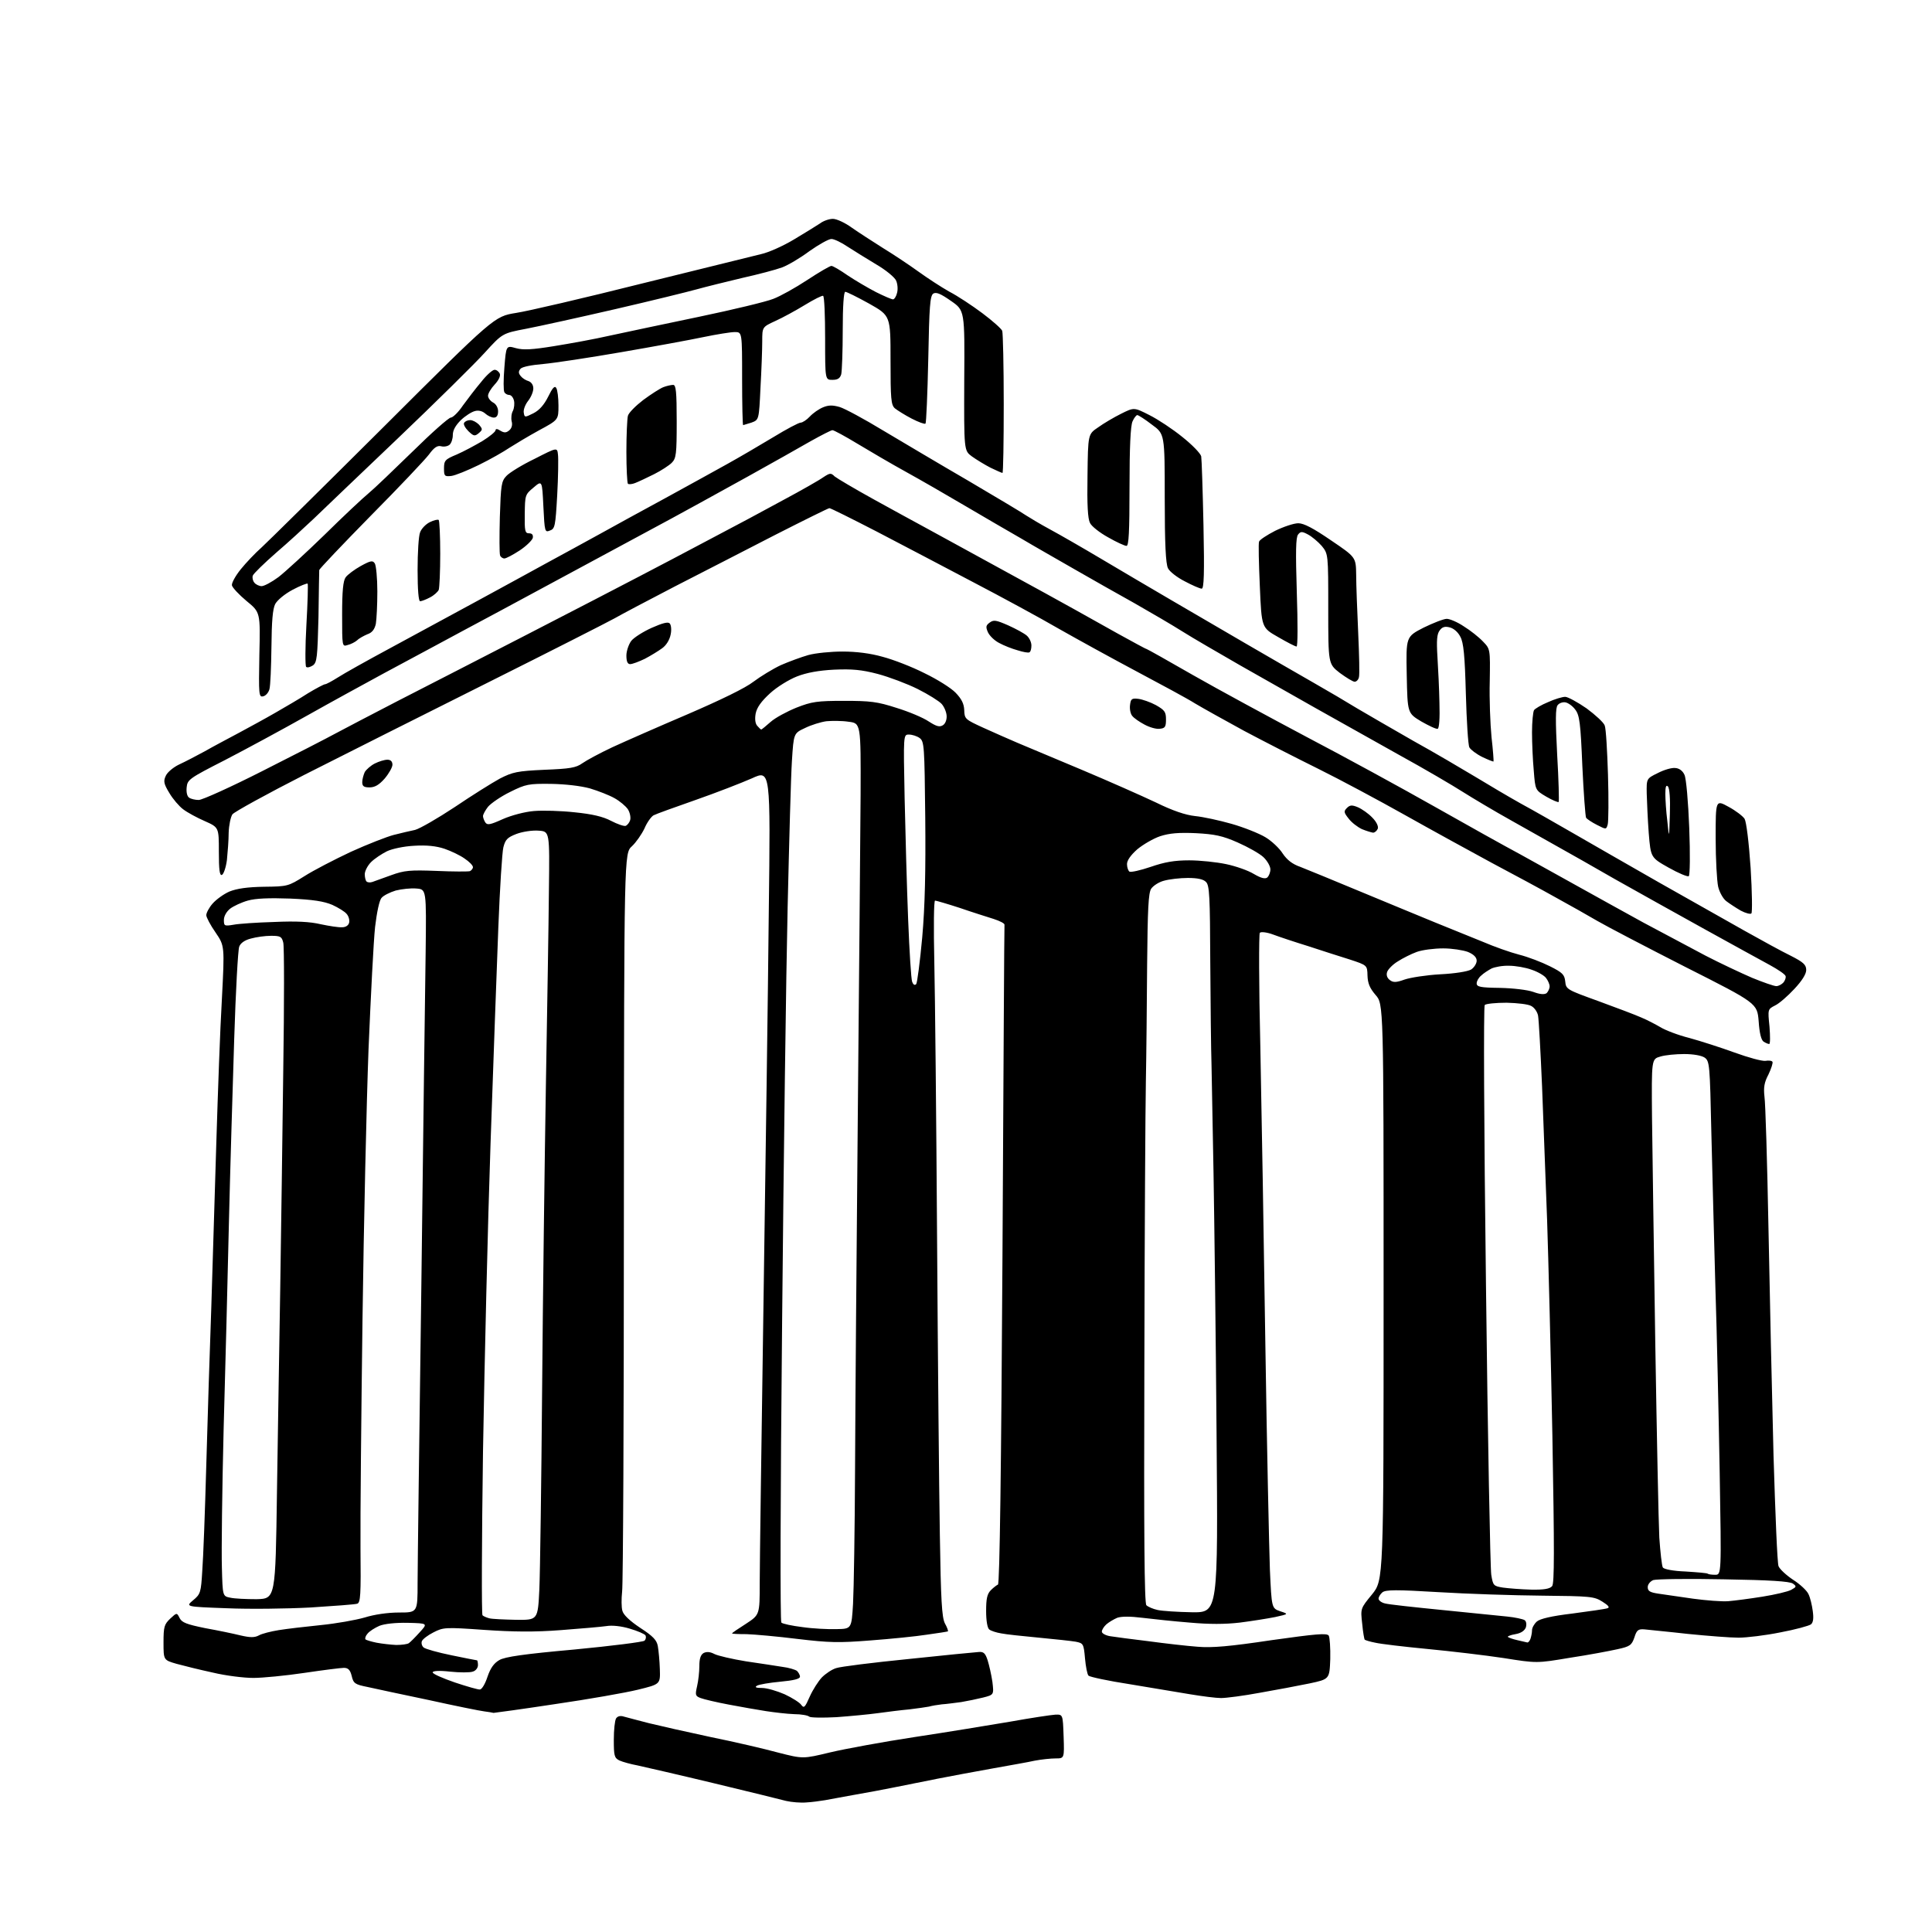 <?xml version="1.0" encoding="UTF-8" standalone="no"?>
<svg 
  version="1.1" 
  xmlns="http://www.w3.org/2000/svg" 
  xmlns:xlink="http://www.w3.org/1999/xlink" 
  xmlns:svg="http://www.w3.org/2000/svg"
  xmlns:rdf="http://www.w3.org/1999/02/22-rdf-syntax-ns#"
  xmlns:cc="http://creativecommons.org/ns#"
  xmlns:dc="http://purl.org/dc/elements/1.1/"
  viewBox="0 0 768 768"
  width="768"
  height="768"
>
<style>svg {background-color: white; }</style>"
<path stroke="none" fill="black" fill-rule="evenodd" d="M320.5,716.5C318.3,716.7 314.7,716.4 312.5,715.9C310.3,715.3 297.2,712.1 283.5,708.8C269.8,705.5 256.2,702.4 253.5,701.8C250.8,701.3 247.5,700.4 246.2,699.8C244.2,698.8 244.0,697.9 244.0,691.6C244.0,687.7 244.4,683.9 244.9,683.1C245.5,682.2 246.6,681.9 248.1,682.4C249.4,682.8 253.9,683.9 258.0,685.0C262.1,686.0 273.1,688.5 282.5,690.5C291.9,692.4 303.9,695.2 309.4,696.7C319.2,699.2 319.2,699.2 330.0,696.6C335.9,695.2 351.1,692.4 363.6,690.5C376.2,688.6 393.2,685.8 401.5,684.4C409.8,682.9 417.9,681.7 419.5,681.6C422.5,681.5 422.5,681.5 422.8,690.2C423.1,699.0 423.1,699.0 419.6,699.0C417.7,699.0 413.9,699.4 411.3,699.9C408.7,700.5 401.1,701.8 394.5,703.0C387.9,704.2 378.0,706.0 372.5,707.1C367.0,708.2 359.4,709.7 355.5,710.5C351.6,711.3 344.7,712.6 340.0,713.4C335.3,714.3 329.9,715.2 328.0,715.6C326.1,715.9 322.7,716.4 320.5,716.5zM332.5,682.6C327.0,682.9 322.1,682.8 321.7,682.4C321.2,681.9 318.5,681.4 315.7,681.4C312.8,681.3 307.8,680.7 304.5,680.2C301.2,679.7 294.5,678.5 289.7,677.6C284.9,676.7 279.8,675.5 278.5,675.0C276.4,674.2 276.3,673.8 277.1,670.3C277.6,668.2 278.0,664.6 278.0,662.3C278.0,659.4 278.5,657.8 279.7,657.1C280.9,656.5 282.3,656.6 284.0,657.5C285.4,658.2 291.0,659.5 296.5,660.4C302.0,661.2 308.5,662.2 311.0,662.6C313.5,662.9 316.1,663.7 316.8,664.2C317.4,664.8 318.0,665.8 318.0,666.5C318.0,667.4 315.5,668.0 310.2,668.5C305.9,668.9 301.7,669.6 300.9,670.1C299.9,670.7 300.5,671.0 303.0,671.0C304.9,671.0 308.9,672.2 311.9,673.5C314.9,674.9 317.9,676.8 318.5,677.7C319.6,679.2 320.0,678.7 321.9,674.4C323.1,671.7 325.3,668.3 326.7,666.8C328.2,665.3 330.7,663.6 332.4,663.1C334.1,662.5 347.0,660.9 361.0,659.5C375.0,658.0 387.6,656.8 389.0,656.7C391.0,656.5 391.7,657.2 392.6,660.0C393.2,661.9 394.1,665.8 394.5,668.6C395.1,673.7 395.1,673.7 390.8,674.8C388.4,675.4 384.5,676.2 382.1,676.6C379.7,676.9 376.2,677.4 374.4,677.5C372.6,677.7 370.3,678.1 369.3,678.4C368.3,678.6 364.8,679.1 361.5,679.5C358.2,679.8 352.6,680.5 349.0,681.0C345.4,681.5 338.0,682.2 332.5,682.6zM196.2,680.9C195.8,680.8 194.2,680.5 192.5,680.3C190.8,680.1 180.9,678.1 170.5,675.8C160.1,673.6 149.1,671.3 146.1,670.6C141.1,669.6 140.5,669.2 139.8,666.2C139.2,663.8 138.4,663.0 136.7,663.0C135.5,663.0 128.4,663.9 121.0,665.0C113.6,666.1 104.4,667.0 100.7,667.0C96.9,667.0 89.7,666.1 84.7,664.9C79.6,663.8 73.1,662.2 70.2,661.4C65.0,659.9 65.0,659.9 65.0,652.9C65.0,646.6 65.3,645.7 67.7,643.4C70.3,641.0 70.3,641.0 71.4,643.2C72.3,645.0 74.2,645.7 81.5,647.2C86.5,648.1 92.8,649.4 95.6,650.1C99.5,651.0 101.2,651.0 102.9,650.1C104.1,649.4 107.7,648.5 110.8,648.0C113.9,647.5 121.5,646.6 127.5,646.0C133.6,645.4 141.4,644.0 144.9,643.0C148.7,641.8 154.1,641.0 158.6,641.0C166.0,641.0 166.0,641.0 166.0,629.2C166.0,622.8 166.7,569.4 167.5,510.5C168.2,451.6 169.0,392.2 169.2,378.5C169.5,353.5 169.5,353.5 165.5,353.2C163.4,353.0 159.7,353.4 157.3,354.0C155.0,354.7 152.4,356.0 151.7,356.9C150.8,357.8 149.8,362.6 149.1,368.5C148.5,374.0 147.4,395.8 146.5,417.0C145.7,438.2 144.6,486.6 144.1,524.5C143.6,562.5 143.2,603.3 143.3,615.3C143.5,634.1 143.3,637.1 142.0,637.5C141.1,637.8 132.8,638.4 123.5,639.0C114.1,639.5 99.1,639.7 90.1,639.3C73.7,638.7 73.7,638.7 76.8,636.1C79.7,633.7 79.9,633.0 80.4,624.5C80.8,619.5 81.5,600.6 82.0,582.5C82.5,564.4 83.4,536.0 84.0,519.5C84.5,503.0 85.4,473.5 86.0,454.0C86.6,434.5 87.5,408.9 88.2,397.2C89.3,376.0 89.3,376.0 85.7,370.7C83.6,367.7 82.0,364.6 82.0,363.8C82.0,362.9 83.1,360.8 84.5,359.2C85.9,357.6 88.9,355.4 91.2,354.4C94.2,353.2 98.4,352.6 105.0,352.5C114.3,352.4 114.6,352.3 121.0,348.3C124.6,346.0 132.9,341.7 139.5,338.6C146.1,335.6 153.8,332.6 156.5,331.9C159.2,331.2 163.1,330.3 165.0,329.9C166.9,329.4 174.0,325.3 180.8,320.8C187.6,316.2 195.6,311.2 198.7,309.5C203.8,306.9 205.6,306.5 216.4,306.0C226.6,305.6 229.0,305.2 231.5,303.4C233.2,302.2 238.6,299.3 243.5,297.0C248.5,294.7 261.9,288.8 273.4,283.9C286.6,278.2 296.3,273.5 299.5,271.0C302.3,268.9 307.2,265.9 310.4,264.4C313.6,263.0 318.5,261.2 321.3,260.4C324.2,259.6 330.3,259.0 334.9,259.0C340.4,259.0 346.0,259.7 350.9,261.1C355.1,262.2 362.6,265.1 367.5,267.6C372.5,270.0 378.1,273.5 379.9,275.4C382.3,277.9 383.2,279.8 383.3,282.3C383.4,285.8 383.7,286.0 390.9,289.3C395.1,291.2 401.2,293.9 404.5,295.3C407.8,296.7 419.3,301.5 430.0,306.0C440.7,310.5 454.0,316.4 459.5,319.0C466.2,322.3 471.3,324.0 475.1,324.4C478.2,324.7 484.7,326.1 489.6,327.5C494.5,328.9 500.5,331.3 503.0,332.8C505.5,334.3 508.6,337.2 509.9,339.3C511.6,341.8 513.7,343.5 516.9,344.6C519.4,345.6 530.0,349.9 540.5,354.3C551.0,358.7 564.5,364.2 570.5,366.7C576.5,369.1 585.1,372.6 589.5,374.4C593.9,376.3 600.4,378.6 603.9,379.5C607.5,380.4 612.9,382.5 616.1,384.1C621.1,386.6 621.9,387.4 622.2,390.1C622.5,393.3 622.8,393.4 635.5,398.0C642.6,400.6 650.3,403.5 652.5,404.5C654.7,405.4 658.1,407.2 660.0,408.3C661.9,409.5 667.1,411.5 671.5,412.6C675.9,413.8 684.0,416.4 689.5,418.4C695.0,420.4 700.5,421.9 701.8,421.7C703.0,421.5 704.3,421.6 704.6,422.1C704.8,422.6 704.1,424.8 703.0,427.1C701.3,430.3 701.0,432.3 701.4,435.9C701.8,438.4 702.5,462.1 703.0,488.5C703.5,514.9 704.4,555.4 705.0,578.5C705.7,601.6 706.5,621.5 707.0,622.6C707.5,623.8 710.1,626.2 712.8,628.0C715.5,629.7 718.3,632.3 718.9,633.7C719.6,635.1 720.3,638.1 720.6,640.4C721.0,643.3 720.8,644.9 719.9,645.7C719.1,646.3 713.6,647.8 707.7,648.9C701.8,650.1 694.3,651.0 691.1,651.0C687.9,651.0 678.8,650.3 670.9,649.5C663.0,648.6 655.2,647.9 653.7,647.7C651.2,647.5 650.6,648.0 649.7,650.9C648.6,654.0 648.0,654.5 642.9,655.6C639.8,656.3 631.3,657.9 624.0,659.0C610.9,661.2 610.9,661.2 597.7,659.1C590.4,658.0 576.9,656.4 567.5,655.5C558.1,654.6 548.8,653.5 546.7,653.0C544.6,652.6 542.7,652.0 542.5,651.8C542.3,651.6 541.8,648.8 541.5,645.5C540.8,639.4 540.8,639.4 545.4,633.8C550.0,628.1 550.0,628.1 550.0,513.6C550.0,399.1 550.0,399.1 546.8,395.5C544.5,392.8 543.7,390.9 543.6,387.8C543.5,383.7 543.5,383.7 536.5,381.4C532.6,380.2 525.2,377.8 520.0,376.1C514.8,374.5 508.5,372.4 506.1,371.5C503.7,370.6 501.3,370.3 500.8,370.8C500.4,371.2 500.4,391.6 501.0,416.0C501.5,440.5 502.4,493.8 503.0,534.5C503.6,575.2 504.5,615.4 504.8,623.9C505.5,639.3 505.5,639.3 508.9,640.5C512.3,641.6 512.3,641.6 506.9,642.8C503.9,643.4 497.6,644.4 492.9,645.0C487.0,645.7 480.6,645.7 472.9,645.0C466.6,644.5 458.2,643.6 454.1,643.1C449.3,642.5 445.8,642.5 444.1,643.1C442.7,643.7 440.7,644.9 439.8,645.7C438.8,646.6 438.0,647.9 438.0,648.6C438.0,649.3 439.5,650.1 441.2,650.4C443.0,650.7 449.9,651.6 456.5,652.4C463.1,653.3 471.9,654.3 476.0,654.6C481.7,655.1 488.7,654.5 505.4,652.0C523.2,649.5 527.5,649.1 528.2,650.2C528.6,650.9 528.9,655.1 528.8,659.5C528.5,667.5 528.5,667.5 520.5,669.2C516.1,670.1 507.2,671.8 500.8,672.9C494.4,674.1 487.4,675.0 485.4,675.0C483.4,675.0 477.9,674.3 473.1,673.5C468.4,672.7 457.6,670.9 449.1,669.5C440.6,668.2 433.2,666.6 432.7,666.1C432.2,665.6 431.6,662.5 431.3,659.2C430.8,653.4 430.6,653.2 427.6,652.6C425.9,652.3 419.3,651.6 413.0,651.0C406.7,650.4 399.9,649.7 398.0,649.3C396.1,649.0 393.9,648.3 393.2,647.7C392.5,647.1 392.0,644.3 392.0,640.4C392.0,635.5 392.4,633.6 393.9,632.1C394.9,631.1 396.2,630.1 396.7,629.9C397.4,629.6 398.0,583.9 398.5,499.0C398.9,427.2 399.2,368.1 399.3,367.6C399.4,367.1 397.5,366.1 395.0,365.3C392.5,364.5 386.4,362.6 381.5,360.9C376.6,359.3 372.1,358.0 371.7,358.0C371.2,358.0 371.1,368.9 371.4,382.2C371.7,395.6 372.2,445.0 372.5,492.0C372.8,539.0 373.3,592.1 373.6,609.9C374.0,636.1 374.4,642.9 375.6,645.3C376.5,646.9 377.0,648.3 376.8,648.5C376.6,648.6 372.9,649.2 368.5,649.8C364.1,650.5 354.0,651.5 346.0,652.1C333.4,653.1 329.6,653.0 317.0,651.5C309.0,650.5 299.9,649.7 296.8,649.6C293.6,649.6 291.0,649.5 291.0,649.3C291.0,649.1 293.5,647.4 296.5,645.5C302.0,641.9 302.0,641.9 302.0,629.2C302.0,622.2 302.7,572.2 303.5,518.0C304.3,463.8 305.3,394.0 305.6,362.7C306.3,306.0 306.3,306.0 298.9,309.4C294.8,311.2 284.8,315.1 276.5,318.0C268.2,320.9 260.7,323.6 259.8,324.1C258.9,324.6 257.2,326.9 256.2,329.3C255.1,331.6 252.9,334.8 251.2,336.4C248.1,339.2 248.1,339.2 248.0,483.4C248.0,562.6 247.7,629.8 247.3,632.7C247.0,635.5 247.0,638.9 247.4,640.3C247.8,641.9 250.3,644.3 254.5,647.1C259.6,650.4 261.1,652.0 261.5,654.4C261.8,656.1 262.2,660.2 262.3,663.5C262.5,669.5 262.5,669.5 253.5,671.7C248.6,672.9 233.8,675.5 220.7,677.4C207.6,679.4 196.5,680.9 196.2,680.9zM190.8,671.6C191.6,671.5 192.9,669.3 193.8,666.5C195.0,663.0 196.4,661.1 198.5,659.9C200.7,658.6 208.3,657.5 228.4,655.7C243.1,654.3 255.7,652.7 256.2,652.2C256.8,651.6 256.9,650.7 256.6,650.1C256.2,649.5 253.4,648.3 250.3,647.4C247.0,646.4 243.3,646.0 241.0,646.4C239.0,646.7 230.8,647.4 222.9,648.0C212.6,648.8 203.9,648.7 192.4,647.9C176.9,646.8 176.2,646.9 172.3,648.9C170.1,650.0 168.0,651.6 167.7,652.4C167.4,653.2 167.7,654.3 168.4,654.9C169.1,655.5 174.1,656.9 179.5,658.0C184.8,659.1 189.4,660.0 189.6,660.0C189.8,660.0 190.0,660.9 190.0,661.9C190.0,663.0 189.1,664.2 187.9,664.5C186.8,664.9 182.7,664.9 178.9,664.5C174.5,664.0 172.0,664.2 172.0,664.8C172.0,665.4 175.9,667.1 180.8,668.8C185.6,670.4 190.1,671.7 190.8,671.6zM157.5,653.9C159.7,653.9 161.9,653.6 162.5,653.2C163.1,652.8 165.0,650.9 166.8,648.9C170.1,645.3 170.1,645.3 162.1,645.1C157.1,645.0 152.8,645.5 150.8,646.3C149.0,647.1 146.9,648.4 146.1,649.4C145.3,650.3 145.0,651.3 145.3,651.7C145.7,652.0 147.7,652.6 149.7,653.0C151.8,653.4 155.3,653.8 157.5,653.9zM607.1,652.9C607.5,653.0 608.1,652.3 608.4,651.4C608.7,650.5 609.0,649.0 609.0,648.1C609.0,647.1 609.8,645.6 610.9,644.6C612.1,643.5 616.7,642.4 625.1,641.4C631.9,640.5 638.2,639.6 639.0,639.3C640.0,639.0 639.4,638.2 637.0,636.7C633.7,634.6 632.2,634.5 613.0,634.3C601.7,634.2 583.2,633.6 571.8,632.9C555.1,631.9 550.8,631.9 549.5,633.0C548.7,633.7 548.0,634.8 548.0,635.5C548.0,636.2 549.2,637.1 550.6,637.4C552.0,637.8 562.2,638.9 573.3,640.0C584.4,641.1 596.0,642.3 599.1,642.6C602.2,642.9 605.3,643.6 606.0,644.0C606.7,644.4 606.9,645.6 606.6,646.8C606.1,648.2 604.7,649.2 602.4,649.6C600.5,649.9 599.1,650.5 599.4,650.7C599.7,651.0 601.4,651.6 603.2,652.0C605.0,652.4 606.8,652.8 607.1,652.9zM332.5,647.6C338.5,647.5 338.5,647.5 339.1,637.5C339.4,632.0 339.8,607.7 339.9,583.5C340.0,559.3 340.5,495.6 341.0,442.0C341.5,388.4 342.0,331.7 342.1,316.0C342.2,287.5 342.2,287.5 337.3,286.9C334.7,286.5 330.7,286.5 328.5,286.7C326.3,287.0 322.4,288.2 320.0,289.4C315.5,291.5 315.5,291.5 314.8,302.5C314.4,308.6 313.7,334.6 313.1,360.5C312.5,386.4 311.5,460.7 310.9,525.8C310.2,595.9 310.1,644.5 310.6,645.0C311.1,645.5 314.9,646.3 319.0,646.8C323.1,647.4 329.2,647.7 332.5,647.6zM205.1,643.9C213.8,644.0 213.8,644.0 214.4,631.8C214.7,625.0 215.2,589.4 215.5,552.5C215.8,515.6 216.5,461.2 217.0,431.5C217.5,401.8 218.1,366.9 218.2,354.0C218.5,330.5 218.5,330.5 214.1,330.2C211.6,330.0 207.7,330.6 205.3,331.5C201.7,332.9 200.9,333.7 200.1,336.8C199.6,338.8 198.7,353.1 198.1,368.5C197.5,383.9 196.1,422.6 195.0,454.5C193.9,486.4 192.6,541.5 192.0,577.0C191.5,612.4 191.4,641.7 191.8,642.1C192.2,642.5 193.4,643.0 194.5,643.3C195.6,643.6 200.4,643.8 205.1,643.9zM473.9,640.9C484.2,641.0 484.2,641.0 483.6,569.8C483.3,530.6 482.7,484.1 482.4,466.5C482.1,448.9 481.7,429.6 481.6,423.5C481.4,417.4 481.2,398.9 481.1,382.3C481.0,356.4 480.8,351.9 479.4,350.6C478.4,349.5 476.0,349.0 472.2,349.0C469.1,349.0 464.8,349.5 462.7,350.1C460.7,350.6 458.4,352.1 457.6,353.3C456.5,355.0 456.2,361.5 456.0,383.5C455.9,398.9 455.7,419.8 455.5,430.0C455.3,440.2 455.0,490.9 454.9,542.8C454.7,609.9 454.9,637.3 455.7,638.1C456.3,638.7 458.3,639.6 460.2,640.0C462.0,640.4 468.2,640.8 473.9,640.9zM687.0,636.5C689.5,636.3 695.6,635.5 700.6,634.7C705.6,633.9 710.7,632.7 712.0,632.0C714.2,630.8 714.2,630.6 712.7,629.5C711.4,628.6 703.6,628.1 685.2,627.8C671.1,627.5 658.5,627.7 657.2,628.1C656.0,628.6 655.0,629.8 655.0,630.9C655.0,632.5 655.9,633.0 659.2,633.5C661.6,633.9 667.8,634.7 673.0,635.5C678.2,636.2 684.5,636.7 687.0,636.5zM102.0,635.7C109.5,635.5 109.5,635.5 110.1,593.0C110.5,569.6 111.0,533.2 111.4,512.0C111.7,490.8 112.3,451.9 112.6,425.4C113.0,399.0 113.0,376.1 112.6,374.7C112.0,372.3 111.5,372.0 107.7,372.0C105.4,372.0 101.8,372.5 99.7,373.1C97.3,373.7 95.6,374.9 95.1,376.3C94.6,377.5 93.7,394.0 93.1,413.0C92.5,432.0 91.5,464.8 91.0,486.0C90.5,507.2 89.6,544.1 88.9,568.0C88.3,591.9 88.0,616.7 88.2,623.0C88.5,634.5 88.5,634.5 91.5,635.1C93.2,635.5 97.9,635.7 102.0,635.7zM608.6,631.9C613.8,632.0 616.1,631.6 617.0,630.5C617.9,629.4 617.9,616.4 617.1,570.8C616.5,538.7 615.5,500.1 615.0,485.0C614.4,469.9 613.5,446.0 613.0,432.0C612.4,418.0 611.7,405.3 611.4,403.7C611.1,402.2 609.9,400.5 608.7,399.9C607.6,399.2 603.2,398.7 598.9,398.6C594.6,398.6 590.7,399.0 590.2,399.5C589.7,400.1 589.9,447.7 590.7,511.0C591.4,571.8 592.4,623.5 592.8,626.0C593.5,630.3 593.7,630.5 597.5,631.1C599.7,631.4 604.7,631.8 608.6,631.9zM681.8,626.0C684.3,626.0 684.3,626.0 683.6,585.2C683.2,562.8 682.5,529.9 681.9,512.0C681.4,494.1 680.7,466.5 680.3,450.7C679.7,423.1 679.6,421.8 677.6,420.4C676.4,419.6 673.2,419.0 669.5,419.0C666.2,419.0 661.9,419.4 660.0,420.0C656.5,421.0 656.5,421.0 656.7,444.2C656.9,457.0 657.4,497.4 658.0,534.0C658.6,570.6 659.3,605.3 659.6,611.2C660.0,617.0 660.6,622.4 661.0,623.1C661.5,623.8 665.0,624.5 670.1,624.7C674.7,625.0 678.7,625.3 678.9,625.6C679.1,625.8 680.4,626.0 681.8,626.0zM703.3,415.0C702.8,415.0 701.9,414.6 701.1,414.1C700.1,413.5 699.4,410.6 699.1,406.0C698.5,398.8 698.5,398.8 670.0,384.4C654.3,376.4 638.6,368.2 635.0,366.1C631.4,364.0 624.0,359.8 618.5,356.8C613.0,353.7 601.5,347.5 593.0,343.0C584.5,338.4 569.0,329.9 558.5,324.0C548.0,318.1 532.5,309.8 524.0,305.6C515.5,301.4 502.2,294.6 494.5,290.5C486.8,286.3 478.0,281.4 475.0,279.6C472.0,277.7 461.6,272.1 452.0,267.0C442.4,261.9 428.4,254.2 421.0,250.0C413.6,245.7 398.3,237.4 387.0,231.5C375.7,225.5 358.4,216.5 348.5,211.3C338.6,206.2 330.2,202.0 329.7,202.0C329.3,202.0 319.6,206.8 308.2,212.6C296.8,218.5 278.8,227.7 268.3,233.1C257.7,238.6 246.9,244.3 244.3,245.8C241.6,247.3 219.0,258.8 194.0,271.3C169.0,283.8 136.2,300.3 121.2,307.9C106.1,315.6 93.2,322.7 92.4,323.7C91.7,324.7 91.0,328.0 90.9,331.0C90.9,334.0 90.5,338.9 90.2,341.9C89.8,344.9 88.9,347.5 88.2,347.8C87.3,348.1 87.0,345.8 87.0,338.5C87.0,328.9 87.0,328.9 81.4,326.4C78.4,325.1 74.5,323.0 72.8,321.7C71.2,320.5 68.7,317.6 67.3,315.2C65.1,311.6 64.9,310.5 65.9,308.4C66.5,307.0 68.9,305.0 71.2,303.9C73.6,302.8 78.2,300.4 81.5,298.6C84.8,296.7 90.9,293.5 95.0,291.3C99.1,289.1 105.7,285.5 109.5,283.3C113.3,281.1 119.2,277.7 122.4,275.6C125.7,273.6 128.8,272.0 129.2,272.0C129.7,272.0 131.9,270.8 134.3,269.3C136.6,267.8 145.9,262.6 155.0,257.7C164.1,252.8 179.6,244.4 189.5,239.0C199.4,233.6 212.1,226.7 217.7,223.6C223.4,220.5 232.6,215.5 238.2,212.4C243.9,209.2 255.7,202.8 264.5,198.0C273.3,193.2 284.3,187.1 289.0,184.5C293.7,181.9 301.9,177.1 307.2,173.9C312.6,170.6 317.5,168.0 318.3,168.0C319.0,168.0 320.7,166.9 321.9,165.6C323.2,164.2 325.5,162.6 327.2,161.9C329.4,161.0 331.0,161.0 333.8,161.8C335.8,162.4 343.6,166.6 351.0,171.1C358.4,175.5 373.7,184.6 384.9,191.1C396.1,197.7 406.5,203.9 407.9,204.9C409.3,205.8 413.6,208.4 417.5,210.5C421.4,212.6 430.6,217.9 438.0,222.3C445.4,226.7 457.8,234.0 465.5,238.5C473.2,243.0 486.7,250.9 495.5,256.0C504.3,261.1 516.2,268.0 522.0,271.3C527.8,274.6 535.6,279.2 539.5,281.6C543.4,283.9 553.4,289.7 561.8,294.5C570.3,299.2 581.3,305.7 586.3,308.7C591.4,311.8 599.5,316.6 604.5,319.4C609.5,322.1 618.9,327.5 625.5,331.3C632.1,335.1 647.4,343.9 659.5,350.8C671.6,357.6 686.9,366.3 693.5,370.0C700.1,373.7 708.3,378.2 711.8,379.9C716.9,382.5 718.0,383.5 718.0,385.6C718.0,387.2 716.3,389.9 713.3,393.1C710.7,395.9 707.3,398.9 705.6,399.7C702.7,401.2 702.7,401.2 703.4,408.1C703.7,411.9 703.7,415.0 703.3,415.0zM614.8,394.8C615.4,394.2 616.0,393.0 616.0,392.1C616.0,391.2 615.3,389.7 614.6,388.8C613.9,387.8 611.3,386.3 608.9,385.5C606.5,384.6 602.4,383.9 599.9,383.9C597.3,383.8 594.2,384.4 592.9,385.0C591.6,385.7 589.7,386.9 588.8,387.8C587.8,388.6 587.0,390.0 587.0,390.9C587.0,392.3 588.5,392.6 596.2,392.7C601.4,392.8 607.3,393.5 609.5,394.3C612.2,395.3 613.9,395.4 614.8,394.8zM364.2,391.2C364.6,390.8 365.7,382.4 366.6,372.6C367.7,360.1 368.0,346.0 367.8,324.9C367.5,296.5 367.4,294.8 365.6,293.4C364.5,292.6 362.6,292.0 361.3,292.0C359.1,292.0 359.1,292.0 359.6,317.2C359.9,331.1 360.5,352.9 361.0,365.5C361.5,378.2 362.2,389.4 362.6,390.3C363.0,391.4 363.6,391.8 364.2,391.2zM706.1,392.0C707.0,392.0 708.3,391.3 709.0,390.5C709.6,389.7 710.0,388.6 709.8,388.0C709.6,387.3 706.8,385.4 703.5,383.6C700.2,381.8 688.5,375.4 677.5,369.3C666.5,363.2 650.5,354.3 642.0,349.5C633.5,344.6 623.6,339.0 620.0,337.0C616.4,335.0 607.9,330.2 601.0,326.3C594.0,322.4 585.3,317.2 581.5,314.8C577.6,312.3 566.2,305.6 556.0,300.0C545.8,294.3 531.0,286.0 523.0,281.5C515.0,277.0 501.5,269.3 493.0,264.5C484.5,259.6 474.1,253.6 470.0,251.0C465.9,248.4 457.3,243.4 451.0,239.8C444.7,236.3 434.1,230.3 427.5,226.5C420.9,222.7 411.2,217.2 406.0,214.1C400.8,211.1 390.6,205.2 383.5,201.0C376.4,196.8 365.8,190.7 360.0,187.5C354.2,184.3 345.5,179.2 340.7,176.3C335.9,173.4 331.5,171.0 330.9,171.0C330.4,171.0 326.5,173.0 322.2,175.4C318.0,177.8 306.9,184.1 297.5,189.3C288.1,194.5 269.5,204.8 256.0,212.0C242.5,219.3 216.7,233.2 198.5,243.0C180.3,252.7 159.7,263.9 152.5,267.7C145.3,271.6 131.6,279.1 122.0,284.5C112.4,289.9 97.8,297.8 89.5,302.1C75.2,309.4 74.5,309.9 74.2,313.0C74.0,315.0 74.4,316.6 75.2,317.1C75.9,317.6 77.6,318.0 79.0,318.0C80.4,318.0 91.9,312.8 104.5,306.4C117.2,300.0 130.2,293.3 133.5,291.5C136.8,289.7 147.8,284.0 158.0,278.7C168.2,273.5 191.1,261.7 209.0,252.5C226.9,243.3 247.1,232.8 254.0,229.2C260.9,225.6 273.7,218.9 282.5,214.2C291.3,209.6 304.4,202.6 311.5,198.7C318.6,194.9 325.8,190.8 327.3,189.7C329.9,188.0 330.3,187.9 331.8,189.4C332.8,190.2 339.9,194.4 347.5,198.6C355.2,202.9 363.8,207.5 366.5,209.0C369.2,210.5 385.4,219.3 402.5,228.7C419.6,238.0 438.4,248.5 444.4,251.9C450.4,255.2 455.5,258.0 455.8,258.0C456.0,258.0 464.4,262.7 474.3,268.4C484.3,274.1 504.6,285.1 519.5,293.0C534.4,300.8 557.1,313.2 570.0,320.5C582.9,327.8 598.3,336.4 604.3,339.6C610.2,342.9 620.4,348.5 627.0,352.2C633.6,355.9 645.4,362.4 653.2,366.7C661.1,370.9 672.2,376.8 678.0,379.9C683.8,382.9 692.1,386.8 696.5,388.7C700.9,390.5 705.2,392.0 706.1,392.0zM558.3,389.4C560.6,388.6 567.0,387.6 572.5,387.3C578.4,387.0 583.4,386.2 584.8,385.4C586.0,384.6 587.0,383.0 587.0,381.9C587.0,380.6 585.9,379.4 583.5,378.4C581.6,377.7 577.2,377.0 573.7,377.0C570.1,377.0 565.4,377.6 563.2,378.4C561.0,379.2 557.6,380.9 555.6,382.2C553.6,383.4 551.7,385.4 551.4,386.4C551.0,387.6 551.4,388.8 552.5,389.6C553.8,390.6 555.0,390.6 558.3,389.4zM136.0,368.6C137.5,368.6 138.6,367.8 138.8,366.7C139.0,365.7 138.6,364.2 137.8,363.3C137.1,362.4 134.5,360.8 132.1,359.7C128.8,358.3 124.5,357.6 115.4,357.2C106.9,356.9 101.7,357.1 98.5,358.0C96.0,358.7 92.8,360.2 91.5,361.2C90.0,362.4 89.0,364.2 89.0,365.7C89.0,368.1 89.2,368.2 92.8,367.6C94.8,367.2 102.1,366.7 109.0,366.5C117.8,366.1 123.3,366.4 127.5,367.4C130.8,368.1 134.6,368.7 136.0,368.6zM696.2,363.1C695.8,363.5 693.9,363.0 692.0,362.0C690.1,360.9 687.5,359.2 686.2,358.2C684.9,357.2 683.5,354.6 683.0,352.5C682.5,350.3 682.0,341.6 682.0,333.2C682.0,317.9 682.0,317.9 687.1,320.7C689.9,322.2 692.8,324.4 693.5,325.5C694.2,326.7 695.2,334.7 695.9,345.0C696.5,354.6 696.6,362.8 696.2,363.1zM148.0,350.6C148.8,350.3 152.2,349.1 155.5,347.9C160.7,346.0 163.0,345.8 173.5,346.2C180.1,346.5 186.1,346.5 186.8,346.3C187.4,346.0 188.0,345.3 188.0,344.7C188.0,344.0 186.5,342.5 184.7,341.3C182.9,340.0 179.3,338.3 176.7,337.4C173.4,336.3 169.6,335.9 164.7,336.2C160.6,336.4 155.9,337.4 153.8,338.4C151.8,339.4 148.9,341.3 147.5,342.7C146.1,344.1 145.0,346.3 145.0,347.5C145.0,348.7 145.3,350.0 145.7,350.4C146.1,350.8 147.1,350.9 148.0,350.6zM503.8,348.8C504.4,348.2 505.0,346.8 505.0,345.6C505.0,344.4 503.8,342.2 502.2,340.7C500.7,339.3 496.1,336.7 492.0,334.9C485.9,332.2 482.8,331.6 475.4,331.2C468.6,330.9 464.9,331.2 461.2,332.4C458.5,333.3 454.4,335.7 452.1,337.6C449.5,339.9 448.0,342.0 448.0,343.5C448.0,344.8 448.5,346.2 449.0,346.5C449.6,346.8 453.3,346.0 457.4,344.6C462.9,342.7 466.8,342.0 472.7,342.0C477.0,342.0 483.6,342.7 487.4,343.5C491.2,344.3 496.1,346.0 498.4,347.4C501.3,349.1 502.9,349.5 503.8,348.8zM671.3,348.3C670.8,348.6 667.2,347.1 663.3,344.9C656.2,340.9 656.2,340.9 655.4,331.2C655.0,325.9 654.7,318.8 654.6,315.5C654.5,309.5 654.5,309.5 659.0,307.3C661.5,306.0 664.6,305.1 666.0,305.3C667.5,305.4 668.9,306.4 669.6,308.0C670.3,309.4 671.1,318.8 671.5,329.1C671.9,339.5 671.8,348.0 671.3,348.3zM663.8,323.6C664.0,317.7 663.7,313.3 663.0,312.6C662.3,311.9 662.0,312.8 662.0,315.6C662.0,317.7 662.3,322.6 662.8,326.5C663.5,333.5 663.5,333.5 663.8,323.6zM545.8,331.0C545.1,330.9 543.1,330.3 541.4,329.6C539.7,328.8 537.3,327.0 536.1,325.4C534.2,323.0 534.1,322.5 535.4,321.2C536.6,320.0 537.4,319.9 539.8,320.9C541.4,321.6 544.0,323.4 545.5,325.0C547.2,326.7 548.0,328.5 547.7,329.4C547.3,330.3 546.5,331.0 545.8,331.0zM639.1,327.7C638.5,329.8 638.5,329.8 634.8,327.9C632.8,326.9 630.9,325.6 630.5,325.1C630.2,324.5 629.5,315.2 629.0,304.4C628.3,287.4 627.9,284.3 626.2,282.1C625.2,280.7 623.4,279.4 622.3,279.2C621.2,279.0 619.8,279.5 619.2,280.3C618.3,281.3 618.3,286.4 619.0,300.0C619.6,310.1 619.8,318.5 619.6,318.8C619.3,319.0 617.1,318.1 614.7,316.7C610.3,314.1 610.3,314.1 609.7,306.4C609.3,302.2 609.0,295.3 609.0,291.1C609.0,286.9 609.4,283.0 609.8,282.3C610.2,281.7 612.7,280.2 615.4,279.1C618.0,277.9 621.1,277.0 622.2,277.0C623.2,277.0 627.1,279.1 630.7,281.6C634.2,284.2 637.5,287.2 637.9,288.4C638.4,289.6 638.9,298.4 639.2,308.0C639.5,317.6 639.4,326.5 639.1,327.7zM248.7,328.3C249.4,328.0 250.2,327.0 250.5,326.0C250.8,324.9 250.4,323.0 249.6,321.7C248.7,320.4 246.3,318.4 244.3,317.3C242.2,316.1 237.8,314.4 234.5,313.4C230.8,312.4 224.8,311.7 219.0,311.6C210.2,311.5 209.0,311.7 202.8,314.8C199.1,316.6 195.2,319.3 194.0,320.7C192.9,322.1 192.0,323.8 192.0,324.4C192.0,325.0 192.4,326.1 192.9,326.9C193.7,328.1 194.8,327.9 199.9,325.6C203.3,324.1 208.6,322.7 212.2,322.4C215.7,322.1 223.0,322.3 228.4,322.9C235.4,323.6 239.7,324.6 242.9,326.3C245.4,327.6 248.0,328.5 248.7,328.3zM146.9,313.0C144.6,313.0 144.0,312.5 144.0,310.9C144.0,309.8 144.5,308.0 145.0,306.9C145.6,305.9 147.4,304.3 149.0,303.5C150.6,302.7 152.8,302.0 154.0,302.0C155.3,302.0 156.0,302.7 156.0,304.0C156.0,305.0 154.6,307.5 152.9,309.5C150.7,312.0 149.0,313.0 146.9,313.0zM593.7,302.7C593.5,302.8 591.5,302.0 589.2,300.9C586.8,299.7 584.6,298.0 584.1,297.1C583.6,296.2 583.0,286.6 582.7,275.8C582.3,260.7 581.8,255.4 580.5,253.1C579.6,251.3 577.9,249.8 576.3,249.4C574.4,248.9 573.3,249.2 572.3,250.6C571.2,252.0 571.0,254.6 571.4,261.0C571.7,265.7 572.1,274.0 572.2,279.4C572.4,285.5 572.1,289.5 571.5,289.7C570.9,289.9 568.0,288.5 565.0,286.8C559.5,283.5 559.5,283.5 559.2,268.3C558.9,253.1 558.9,253.1 565.9,249.5C569.8,247.6 573.9,246.0 575.1,246.0C576.3,246.0 579.4,247.3 581.9,249.0C584.5,250.6 587.9,253.3 589.5,255.0C592.4,258.0 592.4,258.0 592.2,270.8C592.0,277.8 592.4,287.8 592.9,293.0C593.5,298.2 593.8,302.5 593.7,302.7zM302.6,290.0C302.8,290.0 304.5,288.6 306.3,287.0C308.2,285.3 312.9,282.8 316.6,281.3C322.7,278.9 324.9,278.6 335.5,278.6C345.9,278.6 348.7,278.9 356.4,281.4C361.3,282.9 367.0,285.3 369.2,286.8C372.3,288.8 373.5,289.1 374.8,288.3C375.8,287.7 376.4,286.1 376.3,284.5C376.2,283.0 375.3,280.9 374.3,279.8C373.3,278.7 369.0,276.0 364.8,273.9C360.6,271.8 353.4,269.1 348.9,267.9C342.4,266.2 338.7,265.9 331.6,266.2C325.5,266.5 320.6,267.4 316.8,268.9C313.7,270.1 308.8,273.1 306.1,275.6C302.6,278.8 300.9,281.2 300.4,283.6C300.0,285.7 300.2,287.6 301.0,288.5C301.7,289.3 302.4,290.0 302.6,290.0zM461.0,289.7C459.6,289.9 456.9,289.1 454.9,288.0C453.0,287.0 450.8,285.5 450.1,284.6C449.4,283.8 449.0,281.9 449.2,280.3C449.5,277.8 449.9,277.5 452.5,277.8C454.1,278.0 457.3,279.1 459.5,280.3C463.0,282.3 463.5,283.0 463.5,286.0C463.5,289.0 463.1,289.5 461.0,289.7zM104.6,276.8C102.9,277.2 102.8,276.2 103.1,260.3C103.5,243.4 103.5,243.4 98.0,238.9C95.0,236.4 92.4,233.6 92.2,232.7C92.0,231.8 93.6,228.9 95.7,226.3C97.8,223.7 101.5,219.8 104.0,217.6C106.5,215.3 128.3,193.8 152.5,169.7C196.5,125.8 196.5,125.8 205.1,124.4C209.8,123.7 232.5,118.4 255.6,112.6C278.6,106.9 299.8,101.7 302.6,101.0C305.4,100.4 311.3,97.8 315.6,95.2C320.0,92.6 324.6,89.7 326.0,88.8C327.3,87.8 329.6,87.0 331.1,87.0C332.6,87.0 336.0,88.6 338.6,90.5C341.3,92.4 346.9,96.0 351.0,98.6C355.1,101.1 361.4,105.3 365.0,107.9C368.6,110.5 374.1,114.1 377.3,115.9C380.6,117.6 386.5,121.5 390.5,124.5C394.5,127.5 398.0,130.6 398.4,131.5C398.7,132.4 399.0,145.5 399.0,160.6C399.0,175.7 398.8,188.0 398.5,188.0C398.2,188.0 396.0,187.0 393.7,185.9C391.4,184.7 388.1,182.7 386.3,181.4C383.2,179.1 383.2,179.1 383.3,151.2C383.5,123.4 383.5,123.4 378.0,119.6C374.0,116.8 372.2,116.0 371.0,116.7C369.7,117.6 369.4,121.7 369.0,142.8C368.7,156.6 368.2,168.1 367.9,168.4C367.6,168.7 365.1,167.8 362.4,166.4C359.7,165.0 356.7,163.1 355.7,162.3C354.2,160.9 354.0,158.6 354.0,143.1C354.0,125.5 354.0,125.5 345.5,120.7C340.8,118.1 336.6,116.0 336.0,116.0C335.4,116.0 335.0,121.7 335.0,131.2C335.0,139.6 334.7,147.5 334.4,148.8C333.9,150.4 333.0,151.0 330.9,151.0C328.0,151.0 328.0,151.0 328.0,134.6C328.0,125.5 327.7,117.9 327.2,117.6C326.8,117.4 323.6,119.0 320.0,121.2C316.4,123.4 311.1,126.3 308.2,127.6C303.0,130.0 303.0,130.0 303.0,135.7C303.0,138.9 302.7,147.2 302.3,154.2C301.7,166.9 301.7,166.9 298.7,168.0C297.1,168.5 295.5,169.0 295.4,169.0C295.2,169.0 295.0,160.7 295.0,150.5C295.0,132.0 295.0,132.0 292.1,132.0C290.5,132.0 284.9,132.9 279.6,134.0C274.4,135.1 259.7,137.8 246.9,140.0C234.2,142.2 220.3,144.3 215.9,144.7C211.2,145.1 207.6,145.8 206.9,146.6C206.0,147.7 206.1,148.4 207.0,149.5C207.6,150.3 209.0,151.2 210.1,151.5C211.2,151.9 212.0,153.0 212.0,154.4C212.0,155.7 211.1,157.9 209.9,159.4C208.8,160.8 208.0,162.9 208.2,164.0C208.5,166.0 208.6,166.0 212.0,164.3C214.4,163.1 216.3,160.9 217.9,157.7C219.6,154.2 220.5,153.2 221.1,154.2C221.6,154.9 222.0,158.1 222.0,161.2C222.0,166.9 222.0,166.9 214.2,171.1C210.0,173.4 204.7,176.6 202.5,178.0C200.3,179.5 194.9,182.6 190.4,184.8C185.9,187.0 181.0,189.0 179.4,189.2C176.7,189.5 176.5,189.2 176.5,186.2C176.5,183.1 176.9,182.6 181.5,180.7C184.3,179.5 188.9,177.0 191.8,175.3C194.7,173.5 197.0,171.6 197.0,171.0C197.0,170.4 197.7,170.4 198.9,171.2C200.4,172.1 201.2,172.1 202.4,171.1C203.4,170.3 203.8,168.9 203.4,167.5C203.1,166.2 203.3,164.3 203.9,163.3C204.4,162.2 204.6,160.4 204.3,159.2C204.0,158.0 203.2,157.0 202.4,157.0C201.7,157.0 200.8,156.5 200.5,155.9C200.1,155.3 200.1,150.9 200.5,146.1C201.2,137.3 201.2,137.3 205.1,138.4C208.0,139.2 211.6,139.0 220.2,137.6C226.4,136.6 236.4,134.8 242.5,133.4C248.6,132.1 264.5,128.7 278.0,125.9C291.4,123.1 304.7,119.9 307.4,118.8C310.1,117.8 316.2,114.4 320.9,111.3C325.6,108.2 329.9,105.7 330.5,105.7C331.1,105.7 334.0,107.4 337.0,109.5C340.0,111.5 345.1,114.5 348.2,116.1C351.4,117.7 354.4,119.0 355.0,119.0C355.5,119.0 356.3,117.8 356.6,116.4C357.0,115.0 356.8,112.8 356.2,111.5C355.6,110.2 352.1,107.3 348.3,105.1C344.6,102.9 339.5,99.7 337.0,98.1C334.5,96.4 331.6,95.0 330.5,95.0C329.4,95.0 325.5,97.2 321.8,99.8C318.2,102.5 313.3,105.4 310.9,106.3C308.5,107.2 301.3,109.1 295.0,110.5C288.7,112.0 280.6,114.0 277.0,115.0C273.4,116.0 258.8,119.6 244.5,122.9C230.2,126.2 214.3,129.7 209.1,130.7C199.7,132.5 199.7,132.5 192.6,140.3C188.7,144.6 173.2,159.9 158.1,174.3C143.0,188.7 127.9,203.1 124.6,206.3C121.2,209.5 114.6,215.6 109.8,219.7C105.0,223.9 100.8,228.0 100.5,228.8C100.2,229.6 100.5,230.9 101.1,231.6C101.7,232.4 103.1,233.0 104.0,233.0C105.0,233.0 108.0,231.4 110.7,229.4C113.3,227.4 121.6,219.8 129.0,212.6C136.4,205.3 144.3,197.9 146.5,196.1C148.7,194.3 156.6,186.7 164.1,179.4C171.6,172.0 178.4,166.0 179.2,166.0C180.0,166.0 182.2,163.9 184.0,161.2C185.9,158.6 189.1,154.4 191.3,151.8C193.4,149.1 195.8,147.0 196.6,147.0C197.4,147.0 198.3,147.7 198.7,148.6C199.0,149.5 198.2,151.2 196.6,152.9C195.2,154.4 194.0,156.4 194.0,157.3C194.0,158.2 194.9,159.4 196.0,160.0C197.2,160.6 198.0,162.1 198.0,163.5C198.0,165.2 197.4,166.0 196.3,166.0C195.4,166.0 193.9,165.3 192.9,164.4C191.8,163.4 190.2,163.0 188.8,163.4C187.5,163.7 185.0,165.3 183.2,167.0C181.1,169.1 180.0,171.0 180.0,172.9C180.0,174.5 179.4,176.2 178.7,176.8C178.0,177.4 176.5,177.7 175.4,177.4C173.9,177.0 172.6,177.8 170.5,180.7C168.9,182.8 158.5,193.8 147.3,205.1C136.1,216.5 127.0,226.1 126.9,226.6C126.9,227.1 126.7,235.5 126.6,245.3C126.2,261.3 126.0,263.3 124.4,264.5C123.3,265.2 122.2,265.5 121.7,265.1C121.3,264.7 121.3,257.2 121.8,248.4C122.3,239.7 122.5,232.3 122.3,232.0C122.1,231.8 119.4,232.8 116.4,234.4C113.2,236.1 110.3,238.5 109.4,240.1C108.4,242.1 108.0,246.8 107.9,257.2C107.8,265.1 107.5,272.6 107.1,274.0C106.7,275.4 105.6,276.6 104.6,276.8zM538.5,271.0C537.8,271.0 535.2,269.4 532.6,267.5C528.0,263.9 528.0,263.9 528.0,242.0C528.0,220.2 528.0,220.2 525.4,217.0C523.9,215.3 521.5,213.3 520.0,212.5C517.6,211.2 517.0,211.2 516.0,212.5C515.1,213.6 515.0,219.2 515.5,235.5C515.9,247.7 515.9,257.0 515.4,257.0C514.9,257.0 511.6,255.3 508.0,253.2C501.5,249.5 501.5,249.5 500.8,233.0C500.4,223.9 500.2,216.0 500.5,215.3C500.7,214.6 503.6,212.7 506.9,211.0C510.2,209.4 514.3,208.0 516.1,208.0C518.3,208.0 522.1,210.0 529.1,214.8C539.0,221.5 539.0,221.5 539.1,228.5C539.1,232.3 539.5,242.7 539.9,251.5C540.3,260.3 540.5,268.3 540.2,269.2C540.0,270.2 539.2,271.0 538.5,271.0zM250.5,264.0C249.5,264.0 249.0,263.0 249.0,260.6C249.0,258.8 249.9,256.2 250.9,254.8C252.0,253.4 255.7,251.1 259.0,249.6C263.3,247.7 265.5,247.1 266.2,247.8C266.8,248.4 267.0,250.4 266.6,252.2C266.2,254.3 264.9,256.5 263.2,257.7C261.7,258.8 258.6,260.7 256.3,261.9C254.0,263.0 251.4,264.0 250.5,264.0zM409.2,259.3C408.8,259.6 406.7,259.2 404.5,258.5C402.3,257.9 399.0,256.6 397.2,255.6C395.4,254.7 393.4,252.8 392.7,251.3C391.8,249.2 391.9,248.6 393.4,247.5C395.0,246.3 396.0,246.5 400.8,248.6C403.9,250.0 407.2,251.8 408.2,252.7C409.2,253.6 410.0,255.3 410.0,256.6C410.0,257.9 409.7,259.1 409.2,259.3zM138.2,256.4C136.0,257.1 136.0,257.1 136.0,244.3C136.0,234.9 136.4,230.9 137.4,229.5C138.2,228.4 140.9,226.4 143.4,225.0C147.4,222.8 148.2,222.7 149.0,224.0C149.5,224.8 150.0,229.8 150.0,235.1C150.0,240.4 149.7,246.2 149.4,248.0C148.9,250.2 147.9,251.5 146.1,252.1C144.7,252.7 142.8,253.7 142.0,254.5C141.2,255.2 139.5,256.1 138.2,256.4zM167.0,239.0C166.4,239.0 166.0,234.6 166.0,226.6C166.0,219.7 166.4,213.0 167.0,211.6C167.5,210.2 169.2,208.4 170.8,207.6C172.4,206.8 174.0,206.4 174.4,206.7C174.7,207.1 175.0,213.1 175.0,220.1C175.0,227.1 174.7,233.6 174.4,234.5C174.0,235.3 172.5,236.7 170.9,237.5C169.4,238.3 167.6,239.0 167.0,239.0zM477.7,234.0C477.0,234.0 474.0,232.7 471.0,231.1C468.0,229.6 464.9,227.2 464.3,225.9C463.4,224.2 463.0,216.2 463.0,198.0C463.0,172.5 463.0,172.5 457.9,168.8C455.2,166.7 452.5,165.0 452.1,165.0C451.7,165.0 450.8,166.1 450.2,167.5C449.4,169.2 449.0,177.9 449.0,193.5C449.0,211.6 448.7,217.0 447.8,217.0C447.1,217.0 443.8,215.5 440.5,213.6C437.2,211.8 433.9,209.2 433.3,207.9C432.4,206.2 432.1,200.7 432.3,189.0C432.5,172.6 432.5,172.6 436.5,169.9C438.7,168.3 442.8,165.9 445.6,164.5C450.8,161.9 450.8,161.9 456.9,165.0C460.3,166.7 466.2,170.6 470.0,173.7C473.9,176.8 477.2,180.2 477.5,181.4C477.7,182.6 478.1,194.9 478.4,208.8C478.8,227.9 478.6,234.0 477.7,234.0zM200.5,222.0C199.8,222.0 199.0,221.4 198.8,220.8C198.5,220.1 198.5,213.2 198.7,205.5C199.1,192.8 199.3,191.3 201.3,189.2C202.5,187.9 207.5,184.8 212.5,182.4C221.5,177.8 221.5,177.8 221.8,180.7C222.0,182.2 221.9,189.5 221.5,196.8C220.8,209.2 220.6,210.2 218.6,210.9C216.6,211.7 216.5,211.5 216.0,201.3C215.5,190.9 215.5,190.9 212.1,193.8C208.7,196.6 208.7,196.9 208.6,204.3C208.5,211.1 208.7,212.0 210.3,212.0C211.5,212.0 212.0,212.6 211.8,213.8C211.6,214.7 209.3,217.0 206.6,218.8C204.0,220.5 201.2,222.0 200.5,222.0zM252.5,192.0C251.3,192.5 249.9,192.6 249.6,192.3C249.3,191.9 249.0,186.2 249.0,179.6C249.0,172.9 249.3,166.5 249.6,165.3C249.9,164.1 252.7,161.3 255.7,159.0C258.8,156.7 262.4,154.4 263.7,153.9C265.0,153.4 266.8,153.0 267.6,153.0C268.7,153.0 269.0,155.6 269.0,167.5C269.0,180.6 268.8,182.2 267.0,184.0C266.0,185.0 262.8,187.1 260.0,188.5C257.2,189.9 253.8,191.5 252.5,192.0zM190.3,172.2C188.7,173.5 188.3,173.4 186.2,171.4C184.9,170.1 184.1,168.6 184.5,168.1C184.8,167.5 185.9,167.0 186.9,167.0C187.9,167.0 189.4,167.8 190.4,168.8C191.9,170.6 191.9,170.8 190.3,172.2z" />

</svg>